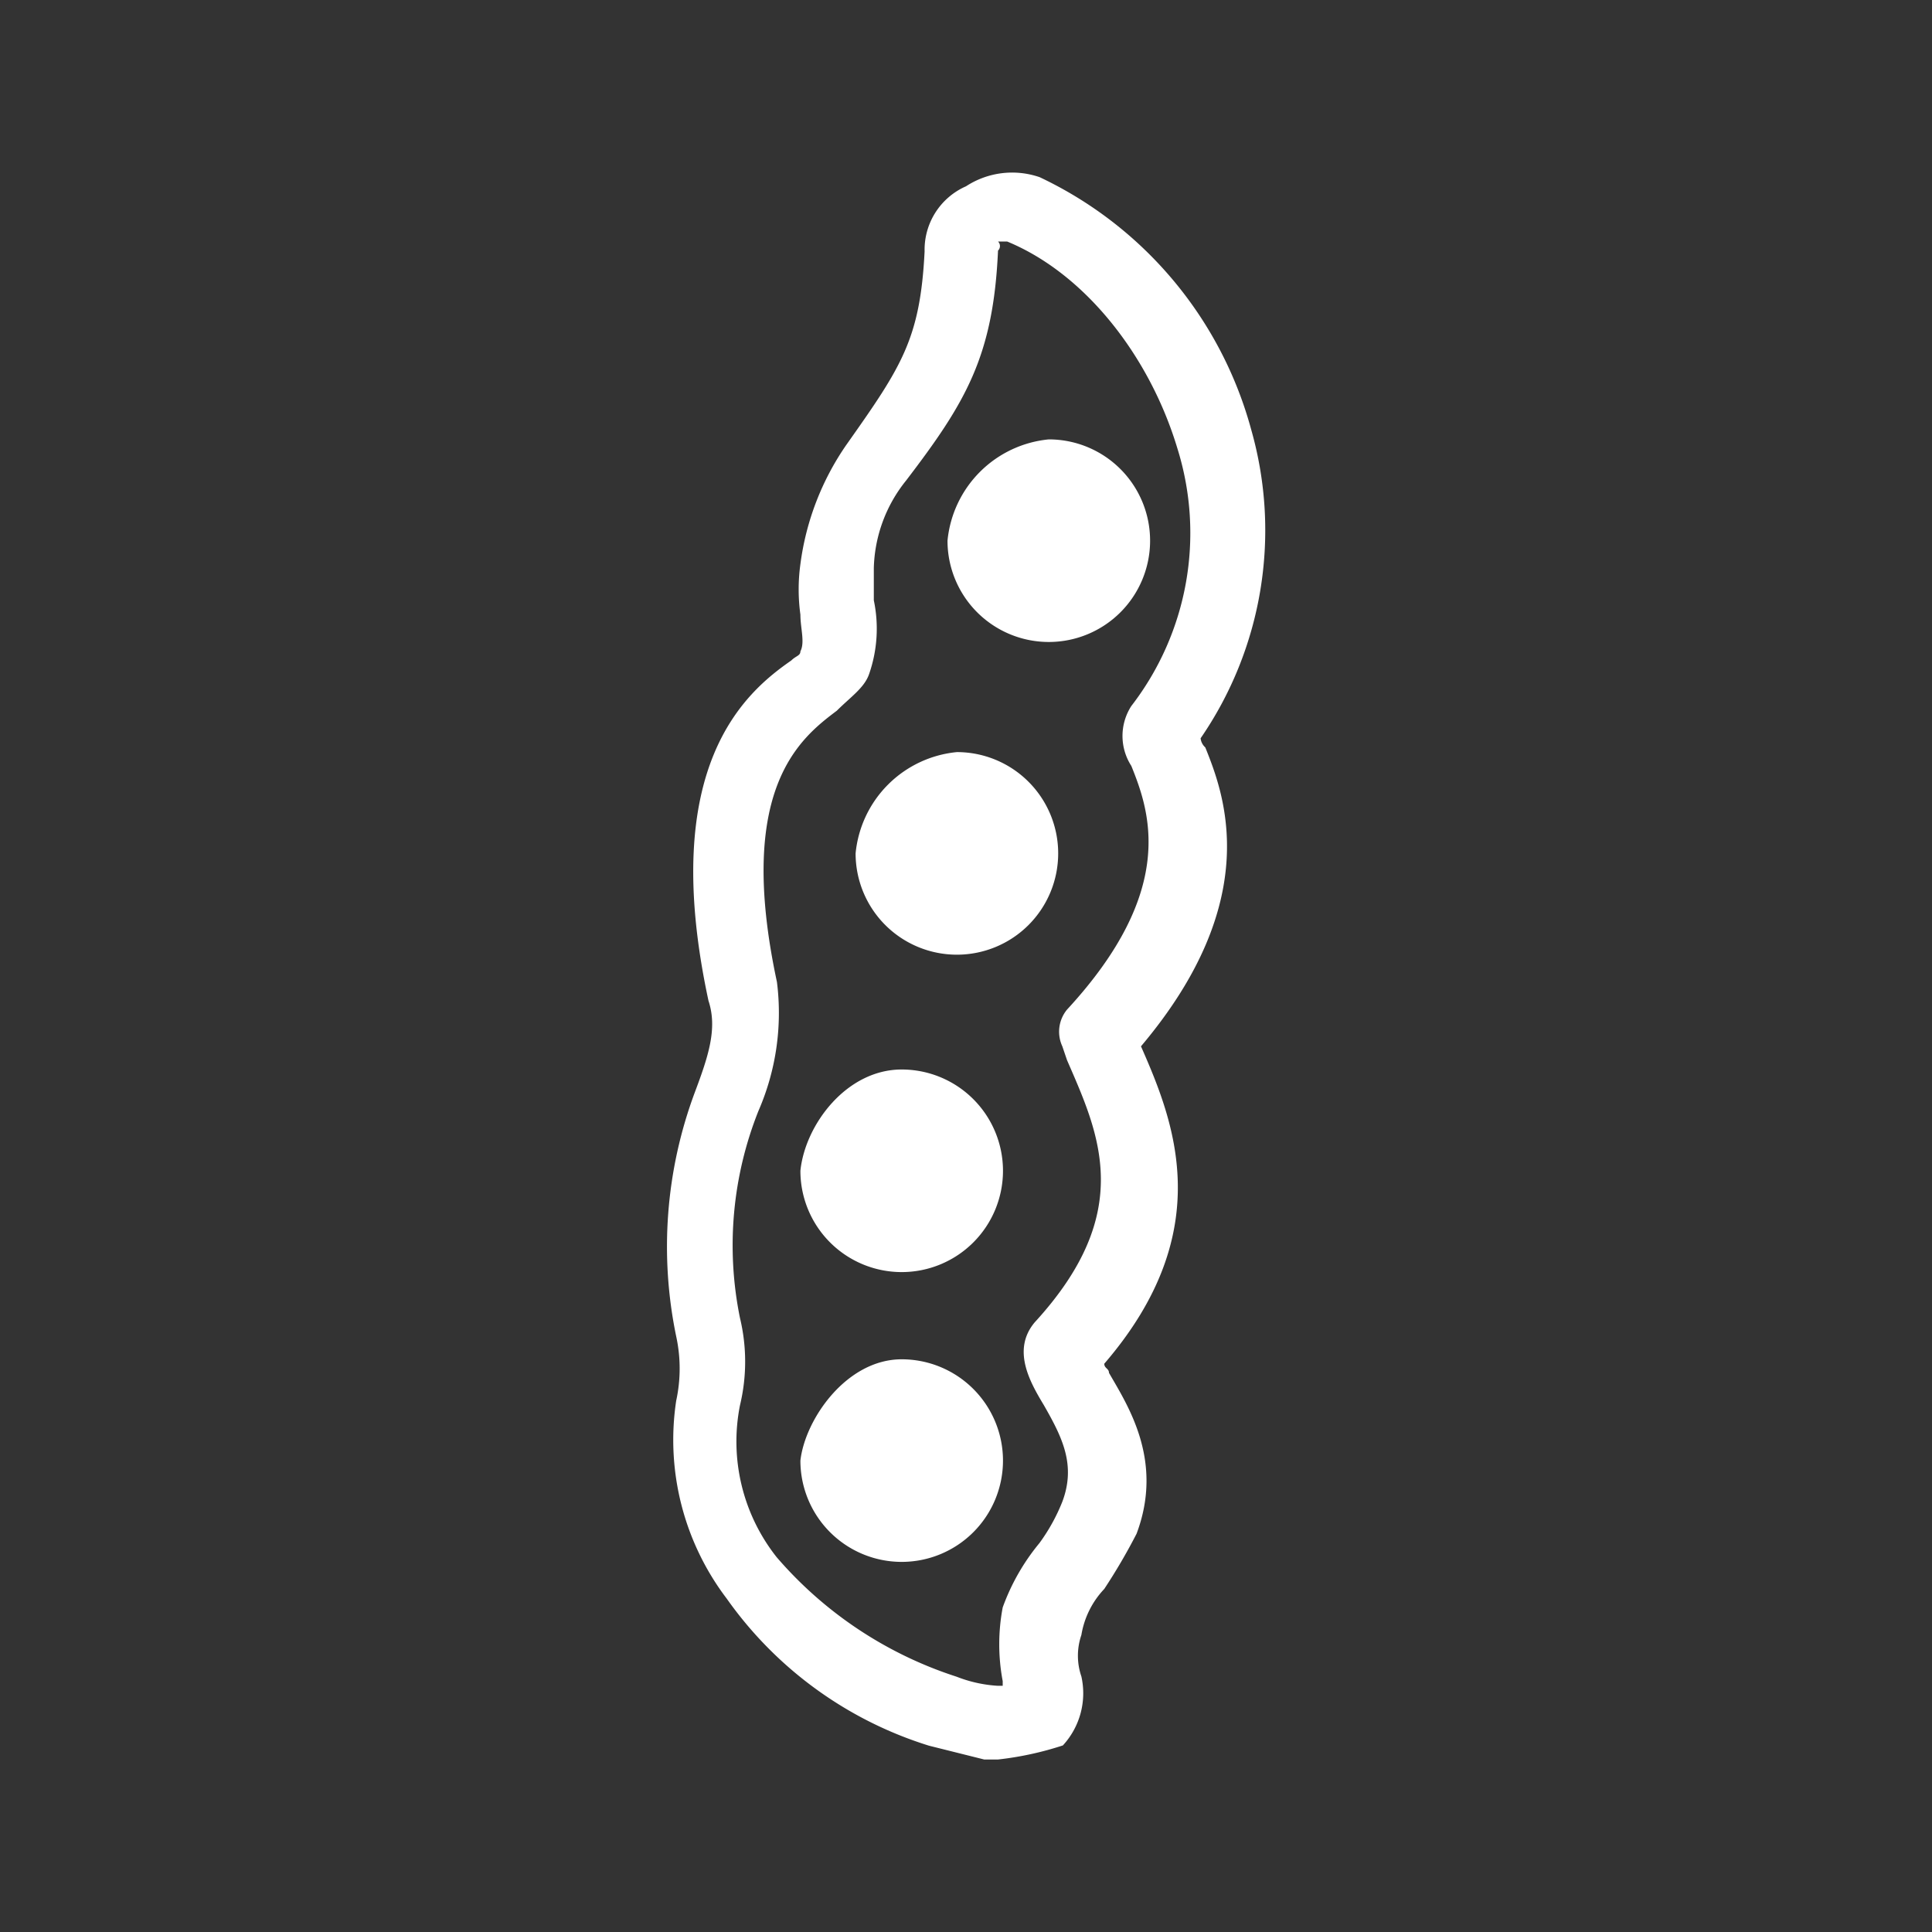 <svg id="Layer_1" data-name="Layer 1" xmlns="http://www.w3.org/2000/svg" width="70" height="70" viewBox="0 0 70 70">
  <rect x="0" y="0" width="70" height="70" fill="#333333" stroke="none"/>
  <defs>
    <style>
      .cls-1 {
        fill: #fff;
      }
    </style>
  </defs>
  <title>icon-crop-soybean-full</title>
  <g id="Group_3317" data-name="Group 3317">
    <path id="Path_5396" data-name="Path 5396" class="cls-1" d="M36.16,63.75h-.5l-2-.5h0a14.09,14.09,0,0,1-7.33-5.33,9.5,9.5,0,0,1-1.83-7.17,5.49,5.49,0,0,0,0-2.33,16,16,0,0,1,.67-8.83c.5-1.33.83-2.33.5-3.33-1.83-8.5,1.33-11.17,3-12.33.17-.17.33-.17.33-.33.17-.33,0-.83,0-1.33a6.72,6.72,0,0,1,0-1.83,9.82,9.82,0,0,1,1.67-4.33c2-2.83,2.67-3.83,2.83-7A2.51,2.51,0,0,1,35,6.75a3.06,3.06,0,0,1,2.67-.33,14.24,14.24,0,0,1,7.67,9.17A13.3,13.3,0,0,1,43.5,26.75a.52.52,0,0,0,.17.33c.67,1.67,2.17,5.5-2.33,10.83,1.17,2.67,2.83,6.67-1.33,11.5,0,.17.17.17.17.33.67,1.17,2,3.17,1,5.83a21.25,21.25,0,0,1-1.17,2,3.18,3.18,0,0,0-.83,1.67,2.31,2.31,0,0,0,0,1.5,2.79,2.79,0,0,1-.67,2.5A11.68,11.68,0,0,1,36.16,63.75Zm-1.5-3a4.87,4.87,0,0,0,1.5.33h.17v-.17a7.17,7.17,0,0,1,0-2.67,7.8,7.8,0,0,1,1.33-2.33,6.76,6.76,0,0,0,.83-1.5c.5-1.33,0-2.33-.67-3.5-.5-.83-1.17-2-.33-3,3.67-4,2.33-6.83,1.17-9.5l-.17-.5a1.26,1.26,0,0,1,.17-1.33c4-4.33,3-7.17,2.33-8.83a2,2,0,0,1,0-2.17,10.26,10.26,0,0,0,1.67-9.33c-1-3.33-3.33-6.33-6.17-7.5h-.33a.23.23,0,0,1,0,.33h0c-.17,3.83-1.17,5.5-3.33,8.33a5.26,5.26,0,0,0-1.17,3.17v1.17a5,5,0,0,1-.17,2.67c-.17.5-.67.83-1.17,1.33-1.33,1-3.67,2.83-2.17,9.83a8.89,8.89,0,0,1-.67,4.67,13.16,13.16,0,0,0-.67,7.5,6.77,6.77,0,0,1,0,3.17,6.75,6.75,0,0,0,1.33,5.5A14.46,14.46,0,0,0,34.66,60.75Z"/>
    <path id="Path_5397" data-name="Path 5397" class="cls-1" d="M34.33,19.59A3.67,3.67,0,1,0,38,15.92h0A4.08,4.08,0,0,0,34.33,19.59Z"/>
    <path id="Path_5398" data-name="Path 5398" class="cls-1" d="M31,30.92a3.67,3.67,0,1,0,3.67-3.67h0A4.08,4.08,0,0,0,31,30.92Z"/>
    <path id="Path_5399" data-name="Path 5399" class="cls-1" d="M29,42.42a3.67,3.67,0,1,0,3.67-3.67h0C30.67,38.75,29.17,40.75,29,42.42Z"/>
    <path id="Path_5400" data-name="Path 5400" class="cls-1" d="M29,52.92a3.67,3.67,0,1,0,3.67-3.67h0C30.67,49.25,29.17,51.42,29,52.92Z"/>
  </g>
</svg>

